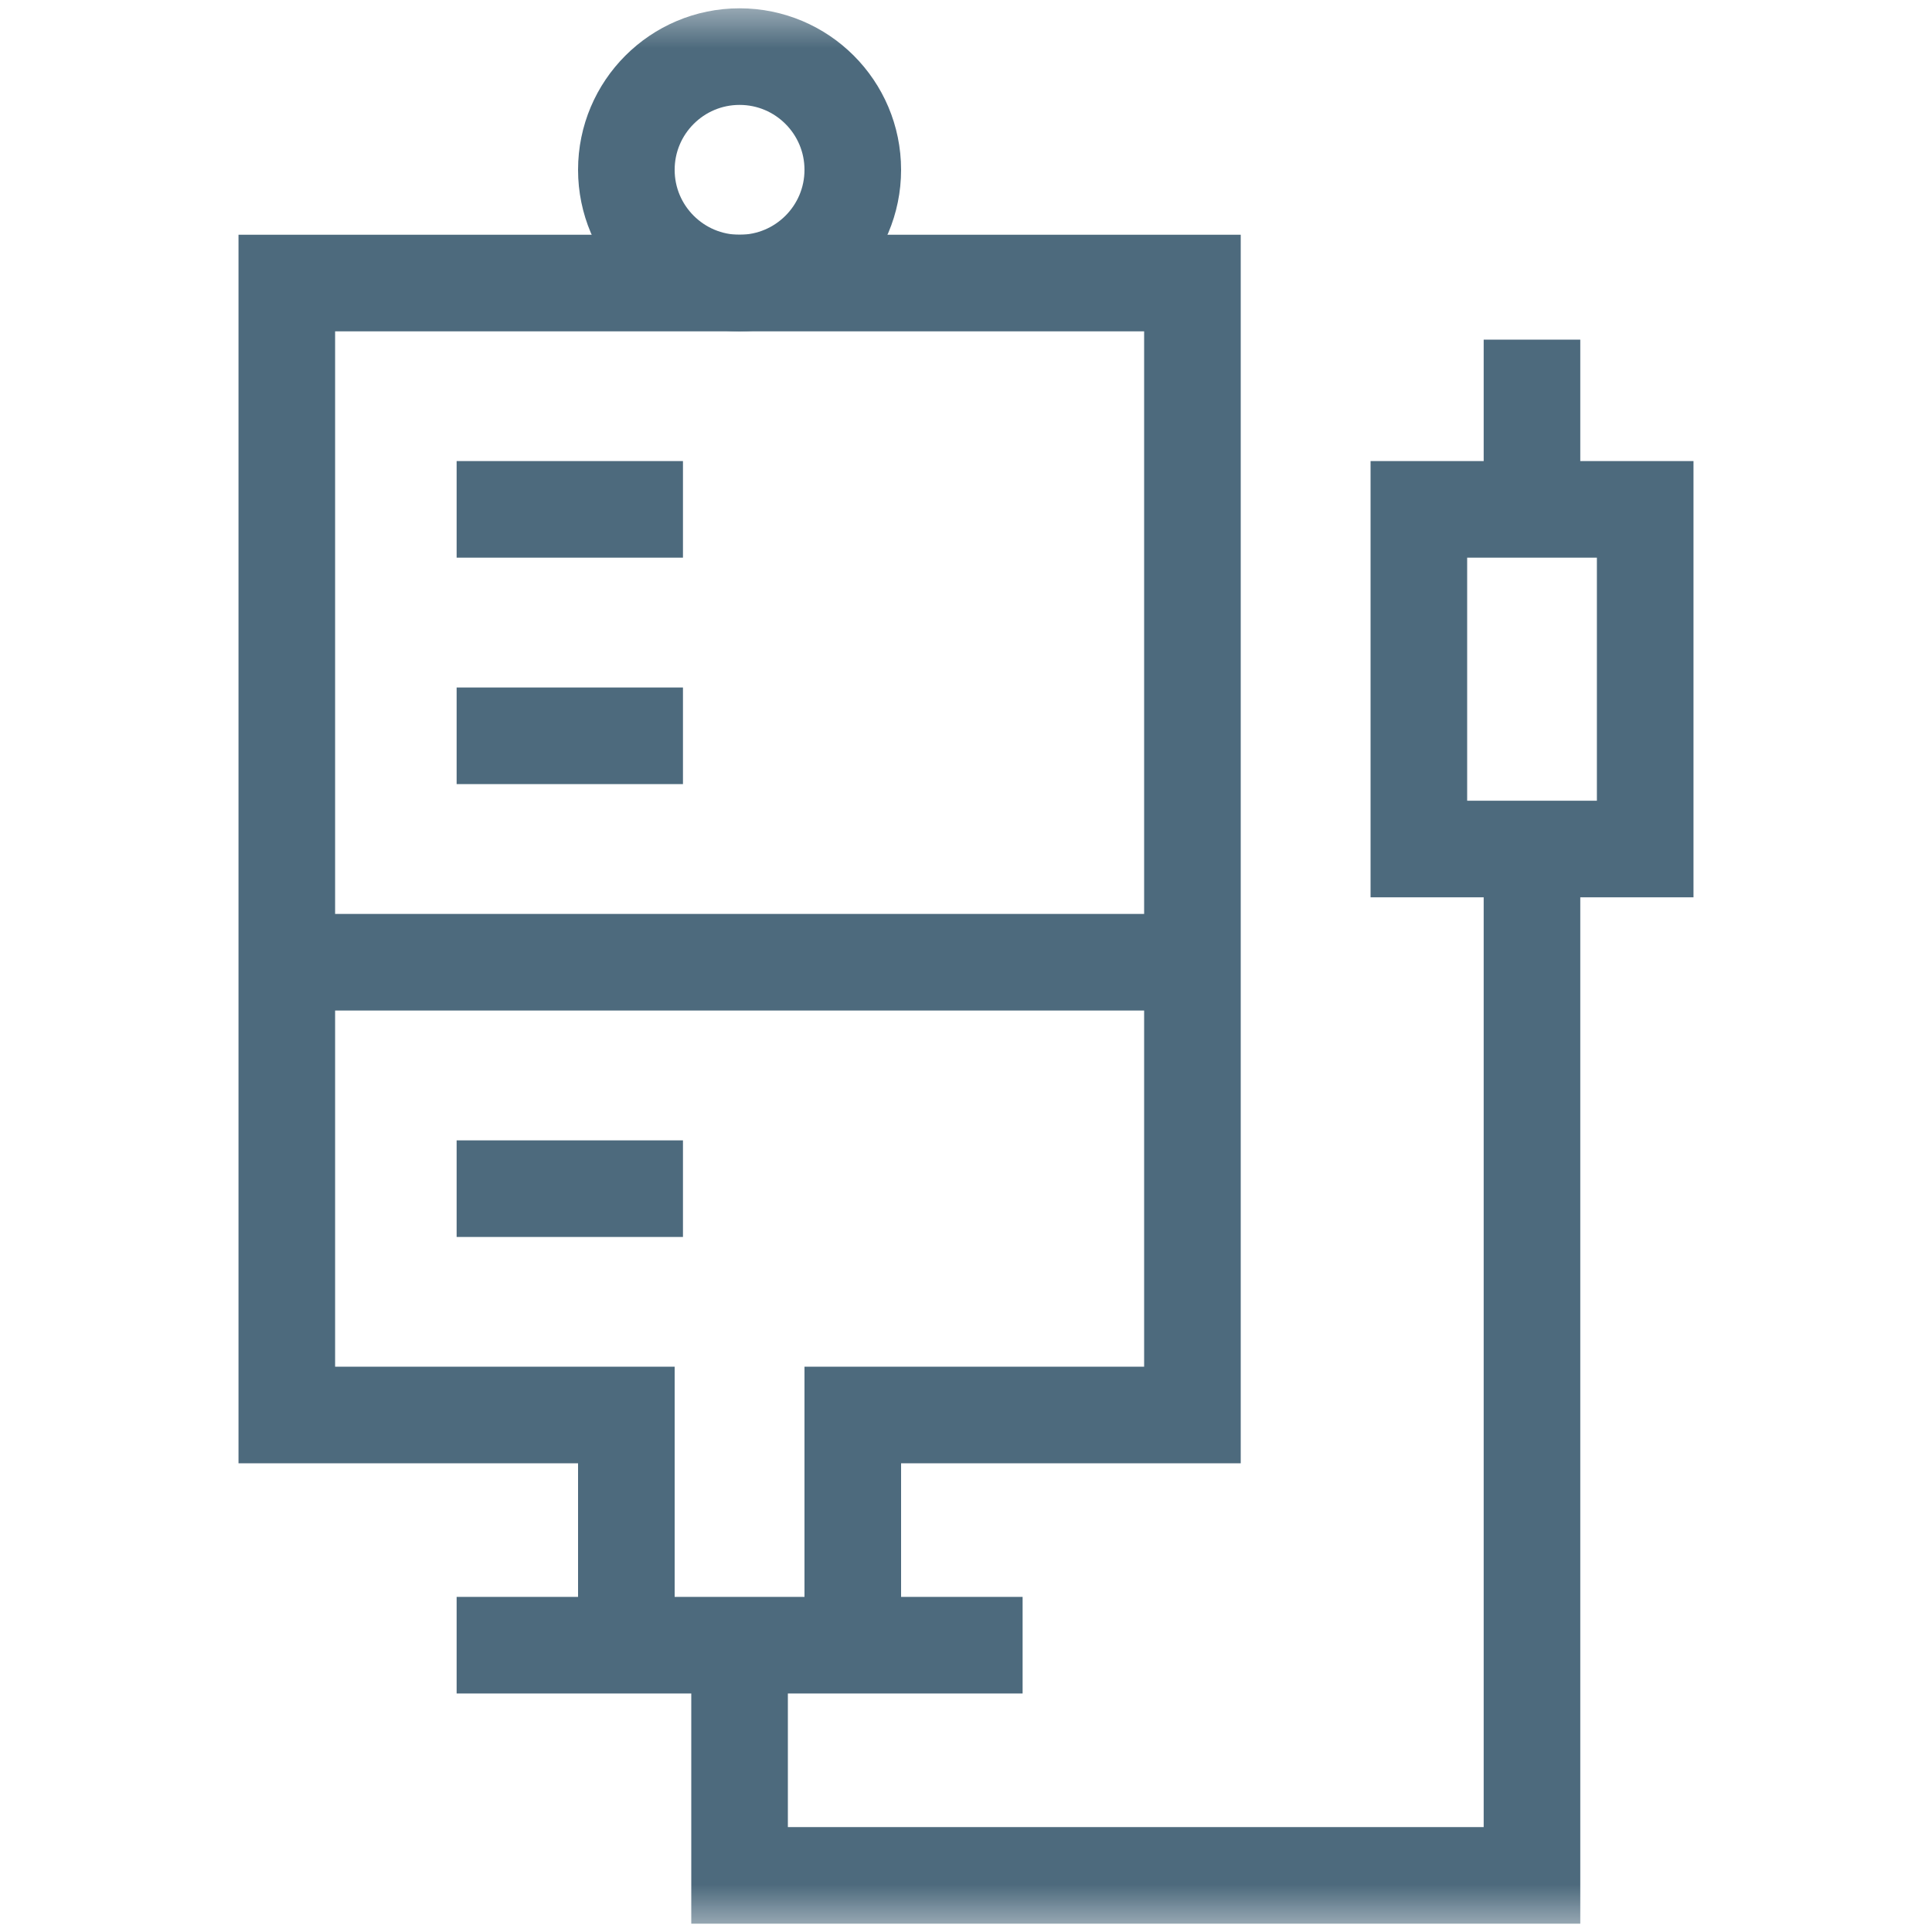 <?xml version="1.0" encoding="UTF-8"?> <svg xmlns="http://www.w3.org/2000/svg" width="20" height="20" viewBox="0 0 20 20" fill="none"><mask id="mask0_12_8405" style="mask-type:luminance" maskUnits="userSpaceOnUse" x="0" y="0" width="20" height="20"><path d="M0 1.90735e-06H20V20H0V1.90735e-06Z" fill="white"></path></mask><g mask="url(#mask0_12_8405)"><path d="M7.656 17.031V19.414H15.859V8.789" stroke="#4D6A7D" stroke-miterlimit="10"></path></g><path d="M15.859 5.273V3.516" stroke="#4D6A7D" stroke-miterlimit="10"></path><path d="M17.031 8.789H14.688V5.273H17.031V8.789Z" stroke="#4D6A7D" stroke-miterlimit="10"></path><mask id="mask1_12_8405" style="mask-type:luminance" maskUnits="userSpaceOnUse" x="0" y="0" width="20" height="20"><path d="M0 1.90735e-06H20V20H0V1.90735e-06Z" fill="white"></path></mask><g mask="url(#mask1_12_8405)"><path d="M8.828 1.758C8.828 2.405 8.303 2.93 7.656 2.93C7.009 2.93 6.484 2.405 6.484 1.758C6.484 1.111 7.009 0.586 7.656 0.586C8.303 0.586 8.828 1.111 8.828 1.758Z" stroke="#4D6A7D" stroke-miterlimit="10"></path><path d="M8.828 17.031V14.648H12.344V2.93H2.969V14.648H6.484V17.031" stroke="#4D6A7D" stroke-miterlimit="10"></path><path d="M4.727 17.031H10.586" stroke="#4D6A7D" stroke-miterlimit="10"></path><path d="M2.969 9.961H12.344" stroke="#4D6A7D" stroke-miterlimit="10"></path><path d="M4.727 7.617H7.07" stroke="#4D6A7D" stroke-miterlimit="10"></path><path d="M4.727 12.305H7.07" stroke="#4D6A7D" stroke-miterlimit="10"></path><path d="M4.727 5.273H7.07" stroke="#4D6A7D" stroke-miterlimit="10"></path></g></svg> 
